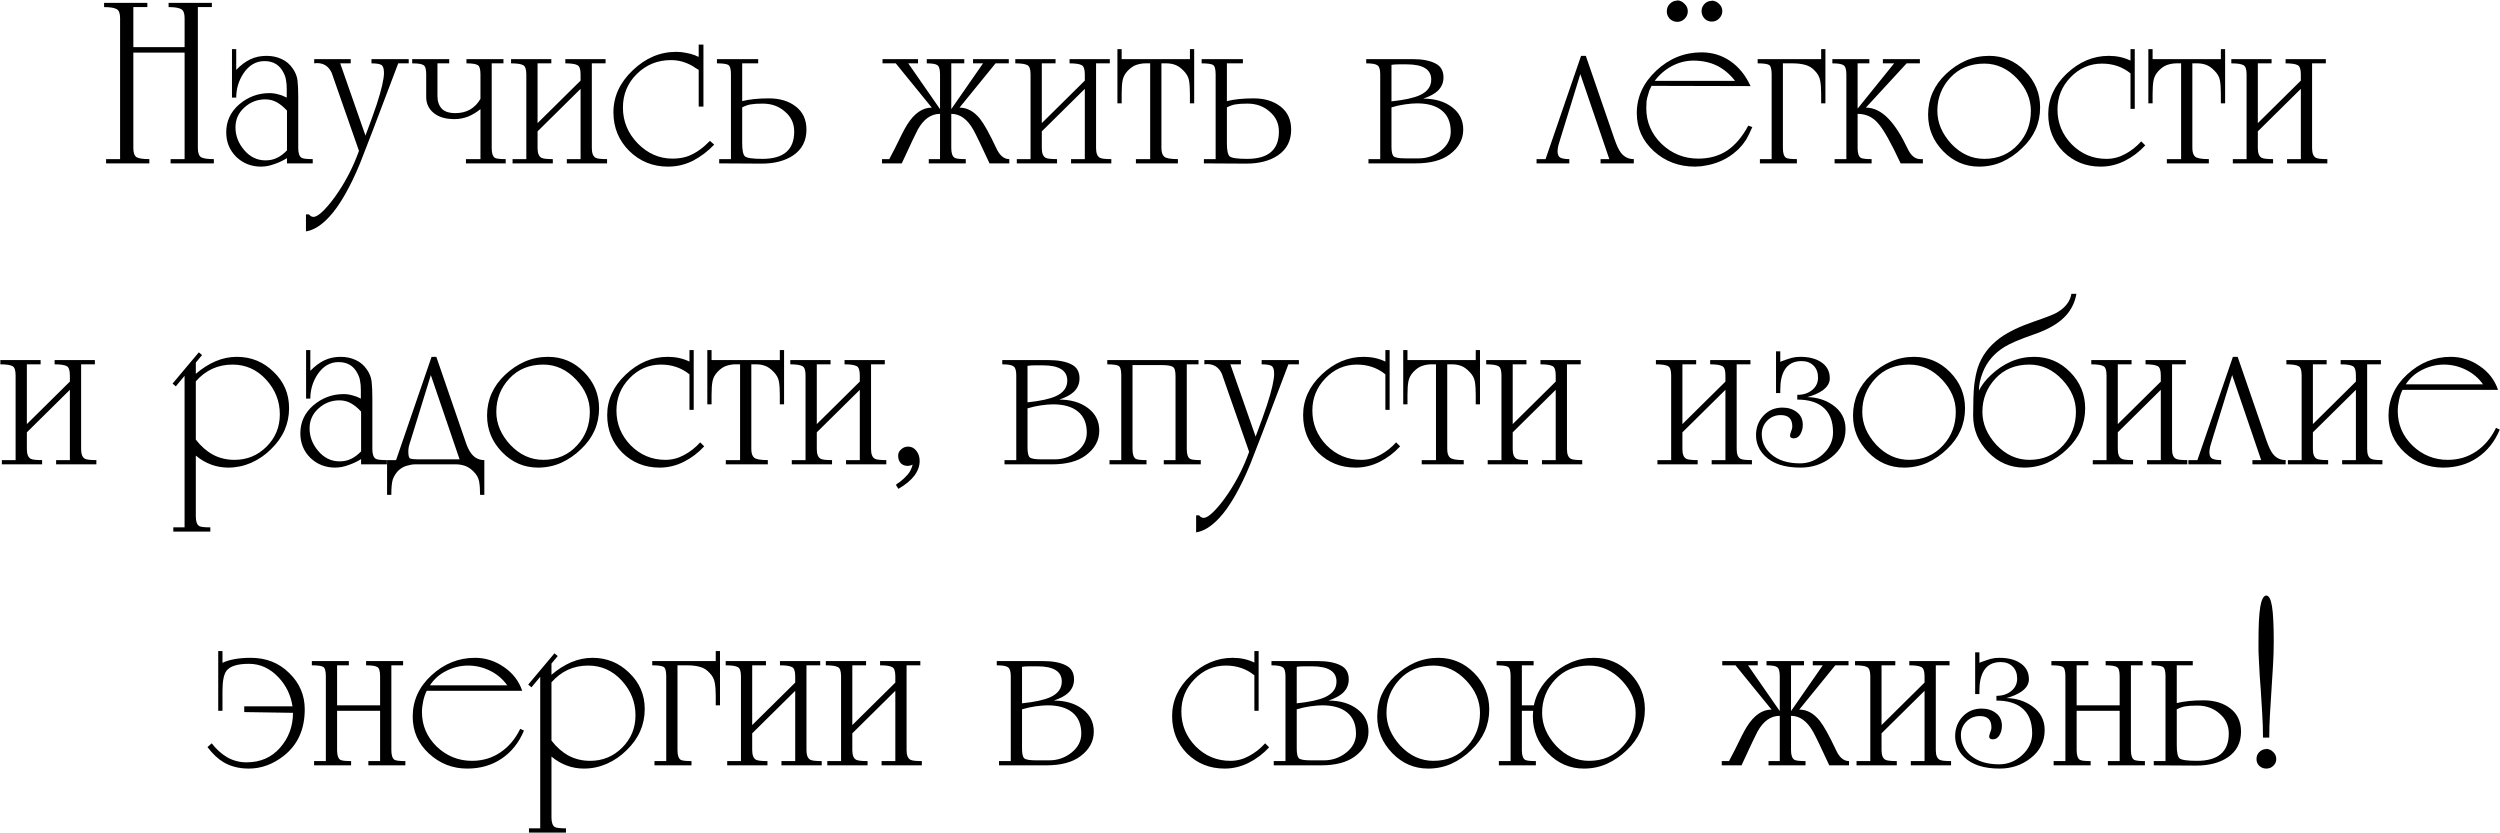 <?xml version="1.0" encoding="UTF-8"?> <svg xmlns="http://www.w3.org/2000/svg" width="3771" height="1256" viewBox="0 0 3771 1256" fill="none"> <path d="M278.454 79.348H201.135V223.425C201.135 230.716 202.895 235.368 206.415 237.38C209.936 239.14 216.222 240.02 225.274 240.02V246.432H160.024V240.02H181.145V27.299C181.145 20.008 179.385 15.482 175.865 13.722C172.345 11.71 166.059 10.704 157.007 10.704V4.292H222.256V10.704H201.135V71.05H278.454V27.299C278.454 20.008 276.694 15.482 273.173 13.722C269.653 11.71 263.367 10.704 254.315 10.704V4.292H319.564V10.704H298.443V223.425C298.443 230.716 300.203 235.368 303.724 237.38C307.244 239.14 313.53 240.02 322.582 240.02V246.432H257.332V240.02H278.454V79.348ZM432.89 246.432V238.511C426.856 242.283 420.444 245.3 413.655 247.563C406.866 250.078 400.203 251.335 393.665 251.335C379.082 251.335 366.635 246.432 356.326 236.625C346.268 226.568 341.24 214.247 341.24 199.663C341.24 182.817 347.777 168.736 360.852 157.421C374.179 146.106 389.391 140.449 406.489 140.449C411.015 140.449 415.415 141.077 419.69 142.334C423.964 143.34 428.239 144.975 432.513 147.238V142.712V134.037C432.513 128.757 432.136 124.356 431.382 120.836C430.879 117.064 429.622 113.293 427.61 109.521C421.827 97.955 412.272 92.172 398.946 92.172C386.122 92.172 375.561 98.332 367.264 110.653C359.972 121.716 356.326 133.911 356.326 147.238H349.914V74.068H356.326V105.372C363.115 98.332 370.155 93.052 377.447 89.531C384.739 86.011 392.911 84.251 401.963 84.251C410.512 84.251 418.181 85.886 424.97 89.154C431.759 92.172 437.416 97.075 441.942 103.864C445.714 109.395 447.977 115.179 448.731 121.213C449.486 127.248 449.863 135.797 449.863 146.86V223.425C449.863 231.219 451.623 236.122 455.143 238.134C457.406 239.391 462.938 240.02 471.738 240.02V246.432H432.89ZM432.89 226.819V166.85C428.113 161.57 423.084 157.421 417.804 154.404C412.524 151.386 406.615 149.878 400.077 149.878C388.008 149.878 377.447 154.027 368.395 162.324C359.595 170.37 355.195 180.302 355.195 192.12C355.195 204.692 359.595 216.133 368.395 226.442C377.196 236.751 387.882 241.906 400.454 241.906C406.992 241.906 412.775 240.648 417.804 238.134C423.084 235.62 428.113 231.848 432.89 226.819ZM600.684 95.566L562.213 197.023C555.927 213.367 549.641 229.585 543.355 245.677C536.063 263.53 528.394 279.496 520.348 293.577C512.302 307.658 504.382 318.847 496.587 327.145C484.769 339.968 473.077 347.26 461.511 349.02V323.373H466.037C468.048 325.887 470.311 327.145 472.826 327.145C476.597 327.145 481.626 324.002 487.912 317.716C495.204 310.424 502.622 301.12 510.165 289.805C522.988 270.696 533.423 249.952 541.469 227.573L506.393 127.248C502.873 116.939 500.861 111.156 500.359 109.898C495.833 100.092 488.415 95.189 478.106 95.189C476.346 95.44 474.963 95.566 473.957 95.566V89.154H529.023V95.566H513.182L551.276 204.566C558.819 184.451 564.476 168.736 568.248 157.421C575.54 135.043 579.186 119.202 579.186 109.898C579.186 103.361 577.803 99.338 575.037 97.829C572.271 96.32 567.368 95.566 560.328 95.566V89.154H616.525V95.566H600.684ZM724.727 240.02V164.587C718.944 169.365 712.658 173.136 705.869 175.902C699.331 178.416 692.542 179.674 685.502 179.674C671.169 179.674 660.232 176.153 652.688 169.113C646.151 163.078 642.882 155.535 642.882 146.483V112.161C642.882 104.367 641.499 99.715 638.733 98.206C636.219 96.446 630.562 95.566 621.761 95.566V89.154H677.581V95.566H659.855V144.975C659.855 152.769 661.992 159.055 666.266 163.833C670.541 168.359 677.456 170.622 687.01 170.622C695.308 170.622 702.6 168.862 708.886 165.341C715.423 161.57 720.704 156.164 724.727 149.123V112.161C724.727 104.367 723.344 99.715 720.578 98.206C717.812 96.446 712.155 95.566 703.606 95.566V89.154H759.426V95.566H741.699V223.425C741.699 231.219 743.334 236.122 746.602 238.134C748.865 239.391 754.271 240.02 762.82 240.02V246.432H702.851V240.02H724.727ZM810.867 95.566V185.708L875.74 121.59V112.161C875.74 104.367 874.105 99.715 870.837 98.206C867.568 96.446 861.533 95.566 852.733 95.566V89.154H913.456V95.566H892.712V223.425C892.712 231.219 894.724 236.122 898.747 238.134C901.261 239.391 906.919 240.02 915.719 240.02V246.432H854.996V240.02H875.74V134.037L810.867 198.155V223.425C810.867 231.219 812.879 236.122 816.902 238.134C819.417 239.391 825.074 240.02 833.874 240.02V246.432H773.151V240.02H793.895V112.161C793.895 104.367 792.261 99.715 788.992 98.206C785.723 96.446 779.689 95.566 770.888 95.566V89.154H831.611V95.566H810.867ZM1061.07 160.815H1053.91V105.372C1052.4 104.367 1050.89 103.487 1049.38 102.732C1047.87 101.726 1046.36 100.721 1044.86 99.715C1039.58 96.698 1034.3 94.435 1029.02 92.926C1023.74 91.417 1018.08 90.663 1012.04 90.663C991.928 90.663 974.83 97.578 960.749 111.407C946.668 125.236 939.628 142.209 939.628 162.324C939.628 182.942 947.045 200.921 961.88 216.259C976.967 231.597 994.442 239.266 1014.31 239.266C1022.1 239.266 1029.27 238.26 1035.8 236.248C1042.59 233.985 1049.26 230.465 1055.79 225.688C1058.31 223.928 1060.82 221.916 1063.34 219.653C1065.85 217.39 1068.37 215.001 1070.88 212.487L1077.29 218.144C1067.99 227.951 1057.43 235.997 1045.61 242.283C1033.79 248.317 1021.09 251.335 1007.52 251.335C984.636 251.335 965.149 243.414 949.057 227.573C933.216 211.733 925.295 192.371 925.295 169.49C925.295 145.603 934.976 124.482 954.337 106.127C973.698 87.52 995.574 78.217 1019.96 78.217C1025.24 78.217 1030.15 78.719 1034.67 79.725C1039.45 80.48 1044.1 81.737 1048.63 83.497C1049.38 83.748 1050.14 84.126 1050.89 84.628C1051.9 84.88 1052.9 85.257 1053.91 85.76V67.279H1061.07V160.815ZM1119.52 95.566V152.518C1130.59 149.752 1144.04 148.369 1159.88 148.369C1176.47 148.369 1190.05 152.518 1200.61 160.815C1211.17 169.113 1216.45 180.679 1216.45 195.515C1216.45 212.361 1209.79 225.31 1196.46 234.362C1184.14 242.66 1168.18 246.809 1148.56 246.809L1084.82 246.432V240.02H1102.55V112.161C1102.55 104.115 1101.17 99.338 1098.4 97.829C1095.64 96.32 1089.98 95.566 1081.43 95.566V89.154H1143.66V95.566H1119.52ZM1119.52 161.947V215.881C1119.52 226.693 1120.91 233.357 1123.67 235.871C1126.69 238.385 1135.49 239.643 1150.07 239.643C1182.01 239.643 1197.97 225.939 1197.97 198.532C1197.97 186.211 1193.32 176.153 1184.02 168.359C1174.97 160.313 1163.78 156.289 1150.45 156.289C1142.66 156.289 1136.75 156.667 1132.72 157.421C1128.95 157.924 1124.55 159.433 1119.52 161.947ZM1417.94 164.587V112.161C1417.94 104.618 1416.55 99.966 1413.79 98.206C1411.27 96.446 1405.99 95.566 1397.95 95.566V89.154H1454.52V95.566H1434.91V164.587L1482.81 95.566H1467.72V89.154H1521.66V95.566H1501.67L1447.35 162.324C1458.92 162.324 1469.23 167.982 1478.28 179.296C1484.32 186.84 1492.49 201.549 1502.8 223.425C1507.83 234.488 1514.36 240.02 1522.41 240.02V246.432H1492.61C1480.29 219.779 1472.25 203.058 1468.48 196.269C1459.42 179.925 1448.24 171.753 1434.91 171.753V223.425C1434.91 231.219 1436.67 236.122 1440.19 238.134C1442.45 239.391 1447.98 240.02 1456.78 240.02V246.432H1400.96V240.02H1417.94V171.753C1404.36 171.753 1393.17 179.674 1384.37 195.515C1382.11 199.538 1374.06 216.51 1360.23 246.432H1330.43V240.02H1341.37L1350.05 223.425C1358.09 206.578 1364.13 194.886 1368.15 188.348C1378.96 170.999 1391.41 162.324 1405.49 162.324L1351.18 95.566H1331.19V89.154H1384.75V95.566H1370.04L1417.94 164.587ZM1571.46 95.566V185.708L1636.33 121.59V112.161C1636.33 104.367 1634.69 99.715 1631.43 98.206C1628.16 96.446 1622.12 95.566 1613.32 95.566V89.154H1674.05V95.566H1653.3V223.425C1653.3 231.219 1655.31 236.122 1659.34 238.134C1661.85 239.391 1667.51 240.02 1676.31 240.02V246.432H1615.58V240.02H1636.33V134.037L1571.46 198.155V223.425C1571.46 231.219 1573.47 236.122 1577.49 238.134C1580.01 239.391 1585.66 240.02 1594.46 240.02V246.432H1533.74V240.02H1554.48V112.161C1554.48 104.367 1552.85 99.715 1549.58 98.206C1546.31 96.446 1540.28 95.566 1531.48 95.566V89.154H1592.2V95.566H1571.46ZM1691.92 89.154H1794.88V74.068H1801.3V155.912H1794.88V141.58C1794.88 132.78 1794.38 125.865 1793.38 120.836C1792.37 115.807 1789.73 111.156 1785.46 106.881C1781.18 102.355 1776.91 99.338 1772.63 97.829C1768.61 96.32 1764.21 95.566 1759.43 95.566H1751.89V223.425C1751.89 229.459 1753.27 233.734 1756.04 236.248C1758.8 238.763 1765.72 240.02 1776.78 240.02V246.432H1713.42V240.02H1734.92V95.566H1727.37C1723.35 95.566 1718.95 96.32 1714.17 97.829C1709.65 99.338 1705.25 102.355 1700.97 106.881C1696.95 111.156 1694.43 115.807 1693.43 120.836C1692.42 125.614 1691.92 132.528 1691.92 141.58V155.912H1685.51V74.068H1691.92V89.154ZM1850.65 95.566V152.518C1861.71 149.752 1875.16 148.369 1891 148.369C1907.6 148.369 1921.18 152.518 1931.74 160.815C1942.3 169.113 1947.58 180.679 1947.58 195.515C1947.58 212.361 1940.91 225.31 1927.59 234.362C1915.27 242.66 1899.3 246.809 1879.69 246.809L1815.95 246.432V240.02H1833.67V112.161C1833.67 104.115 1832.29 99.338 1829.52 97.829C1826.76 96.32 1821.1 95.566 1812.55 95.566V89.154H1874.78V95.566H1850.65ZM1850.65 161.947V215.881C1850.65 226.693 1852.03 233.357 1854.79 235.871C1857.81 238.385 1866.61 239.643 1881.2 239.643C1913.13 239.643 1929.1 225.939 1929.1 198.532C1929.1 186.211 1924.44 176.153 1915.14 168.359C1906.09 160.313 1894.9 156.289 1881.57 156.289C1873.78 156.289 1867.87 156.667 1863.85 157.421C1860.08 157.924 1855.67 159.433 1850.65 161.947ZM2135.48 246.432H2064.2V240.02H2081.92V112.161C2081.92 104.869 2080.54 100.344 2077.78 98.583C2075.26 96.572 2069.6 95.566 2060.8 95.566V89.154H2130.2C2145.04 89.154 2156.6 91.292 2164.9 95.566C2173.2 99.589 2177.35 106.63 2177.35 116.687C2177.35 124.733 2174.46 131.522 2168.67 137.054C2163.89 141.58 2156.6 145.477 2146.8 148.746C2164.4 148.746 2178.86 153.021 2190.17 161.57C2201.49 170.119 2207.14 181.434 2207.14 195.515C2207.14 210.35 2200.35 222.796 2186.78 232.854C2174.71 241.906 2157.61 246.432 2135.48 246.432ZM2098.9 152.895C2118.26 150.883 2132.59 147.74 2141.89 143.466C2153.21 138.186 2158.87 130.391 2158.87 120.082C2158.87 104.744 2146.54 97.075 2121.9 97.075C2117.63 97.075 2113.48 97.075 2109.46 97.075C2105.43 97.075 2101.91 97.326 2098.9 97.829V152.895ZM2137.37 155.912C2132.59 155.912 2126.56 156.415 2119.26 157.421C2112.22 158.427 2105.43 159.935 2098.9 161.947V221.162C2098.9 228.956 2100.03 233.86 2102.29 235.871C2104.55 237.883 2110.46 238.888 2120.02 238.888H2140.01C2152.58 238.888 2163.77 234.991 2173.58 227.196C2183.38 219.402 2188.28 209.847 2188.28 198.532C2188.28 184.702 2183.88 174.142 2175.08 166.85C2166.28 159.558 2153.71 155.912 2137.37 155.912ZM2331.32 240.02L2384.88 84.251H2392.04L2435.42 210.224C2438.69 219.527 2441.83 226.191 2444.85 230.214C2449.88 236.751 2456.41 240.02 2464.46 240.02V246.432H2414.3V240.02H2427.5L2383.75 111.784L2353.95 208.338C2352.69 212.11 2351.56 215.881 2350.56 219.653C2349.8 223.425 2349.42 226.191 2349.42 227.951C2349.42 232.979 2350.81 236.248 2353.57 237.757C2356.59 239.266 2361.12 240.02 2367.15 240.02V246.432H2317.74V240.02H2331.32ZM2491.19 129.511C2489.94 132.025 2488.81 134.414 2487.8 136.677C2487.05 138.689 2486.42 140.826 2485.91 143.089C2484.91 146.106 2484.15 149.249 2483.65 152.518C2483.4 155.787 2483.27 159.433 2483.27 163.456C2483.27 184.074 2490.94 201.926 2506.28 217.013C2521.87 231.848 2540.35 239.266 2561.72 239.266C2578.32 239.266 2592.78 235.242 2605.1 227.196C2617.42 218.899 2628.1 206.327 2637.16 189.48L2643.19 191.743C2641.43 195.766 2639.8 199.286 2638.29 202.303C2636.78 205.321 2635.4 207.961 2634.14 210.224C2632.63 212.487 2631.12 214.624 2629.61 216.636C2628.36 218.396 2626.85 220.156 2625.09 221.916C2624.33 222.922 2623.45 223.928 2622.45 224.933C2621.44 225.688 2620.44 226.568 2619.43 227.573C2612.89 233.608 2605.22 238.637 2596.42 242.66C2587.87 246.432 2578.95 248.946 2569.64 250.203C2567.63 250.706 2565.5 250.958 2563.23 250.958C2561.22 251.209 2559.08 251.335 2556.82 251.335C2532.43 251.335 2511.69 243.54 2494.59 227.951C2477.49 212.361 2468.94 193.252 2468.94 170.622C2468.94 146.232 2478.75 124.859 2498.36 106.504C2517.97 88.149 2540.73 78.971 2566.63 78.971C2582.72 78.971 2597.18 83.371 2610 92.172C2622.82 100.972 2633.01 113.544 2640.55 129.888L2491.19 129.511ZM2495.72 121.968H2617.17C2609.12 111.658 2599.94 103.989 2589.63 98.961C2579.32 93.932 2567.51 91.417 2554.18 91.417C2543.12 91.417 2532.3 94.183 2521.74 99.715C2511.44 105.247 2502.76 112.79 2495.72 122.345V121.968ZM2530.04 0.521C2534.32 0.772 2537.96 2.532 2540.98 5.801C2544.25 8.818 2545.88 12.59 2545.88 17.116C2545.88 21.391 2544.25 25.162 2540.98 28.431C2537.96 31.448 2534.32 32.957 2530.04 32.957C2525.77 32.957 2522 31.448 2518.73 28.431C2515.71 25.162 2514.2 21.391 2514.2 17.116C2514.2 12.59 2515.71 8.818 2518.73 5.801C2522 2.532 2525.77 0.898 2530.04 0.898V0.521ZM2582.09 0.898C2586.36 1.149 2590.01 2.784 2593.03 5.801C2596.3 8.818 2597.93 12.464 2597.93 16.739C2597.93 21.013 2596.3 24.785 2593.03 28.054C2590.01 31.071 2586.36 32.58 2582.09 32.58C2577.82 32.58 2574.17 31.071 2571.15 28.054C2568.14 24.785 2566.63 21.013 2566.63 16.739C2566.63 12.464 2568.14 8.818 2571.15 5.801C2574.17 2.784 2577.82 1.275 2582.09 1.275V0.898ZM2651.24 89.154H2747.03V74.068H2753.45V155.912H2747.03V141.58C2747.03 133.534 2746.53 126.871 2745.53 121.59C2744.52 116.059 2741.88 111.156 2737.61 106.881C2733.58 102.355 2728.68 99.338 2722.9 97.829C2717.36 96.32 2711.08 95.566 2704.04 95.566H2689.33V223.425C2689.33 231.219 2690.96 236.122 2694.23 238.134C2696.49 239.391 2701.9 240.02 2710.45 240.02V246.432H2654.63V240.02H2672.36V112.161C2672.36 104.115 2670.97 99.338 2668.21 97.829C2665.44 96.32 2659.78 95.566 2651.24 95.566V89.154ZM2802.03 95.566V163.833L2857.09 95.566H2840.12V89.154H2895.94V95.566H2875.95L2814.47 162.324C2826.54 162.324 2837.98 167.982 2848.8 179.296C2858.6 189.606 2868.03 204.315 2877.08 223.425C2882.11 234.488 2888.65 240.02 2896.7 240.02H2900.47V246.432H2866.9C2852.57 215.504 2841.25 195.389 2832.95 186.085C2824.91 176.531 2814.6 171.753 2802.03 171.753V223.425C2802.03 231.219 2803.66 236.122 2806.93 238.134C2809.19 239.391 2814.6 240.02 2823.15 240.02V246.432H2767.33V240.02H2785.05V112.161C2785.05 104.618 2783.55 99.966 2780.53 98.206C2777.76 96.446 2772.23 95.566 2763.93 95.566V89.154H2819.75V95.566H2802.03ZM3050.16 223.425C3041.1 232.225 3031.05 239.14 3019.98 244.169C3009.17 248.946 2997.61 251.335 2985.28 251.335C2964.16 251.335 2946.06 243.54 2930.97 227.951C2915.89 212.361 2908.34 194.006 2908.34 172.885C2908.34 148.998 2917.39 128.505 2935.5 111.407C2944.55 102.858 2954.48 96.195 2965.29 91.417C2976.36 86.64 2988.05 84.251 3000.37 84.251C3021.49 84.251 3039.6 91.92 3054.68 107.258C3069.77 122.596 3077.31 140.826 3077.31 161.947C3077.31 185.834 3068.26 206.327 3050.16 223.425ZM2993.2 95.943C2972.08 95.943 2954.99 102.984 2941.91 117.064C2928.84 131.145 2922.3 147.866 2922.3 167.227C2922.3 185.08 2929.34 201.675 2943.42 217.013C2957.75 232.099 2974.35 239.643 2993.2 239.643C3014.07 239.643 3031.17 232.225 3044.5 217.39C3057.07 203.561 3063.36 186.84 3063.36 167.227C3063.36 149.626 3056.57 133.534 3042.99 118.95C3028.66 103.612 3012.06 95.943 2993.2 95.943ZM3220.06 164.21H3213.65V110.653C3201.58 100.846 3187.24 95.943 3170.65 95.943C3152.29 95.943 3136.45 102.858 3123.13 116.687C3110.05 130.265 3103.51 146.483 3103.51 165.341C3103.51 185.457 3110.68 202.932 3125.01 217.767C3139.6 232.351 3157.07 239.643 3177.44 239.643C3187.24 239.643 3196.55 237.254 3205.35 232.477C3214.4 227.699 3222.57 221.287 3229.86 213.241L3235.9 219.276C3226.85 229.082 3216.54 236.877 3204.97 242.66C3193.4 248.443 3181.34 251.335 3168.76 251.335C3146.38 251.335 3127.53 243.791 3112.19 228.705C3097.1 213.367 3089.56 194.509 3089.56 172.13C3089.56 148.998 3098.86 128.631 3117.47 111.03C3136.33 93.177 3157.45 84.251 3180.83 84.251C3192.9 84.251 3203.84 86.64 3213.65 91.417V74.068H3220.06V164.21ZM3246.98 89.154H3349.95V74.068H3356.36V155.912H3349.95V141.58C3349.95 132.78 3349.45 125.865 3348.44 120.836C3347.43 115.807 3344.79 111.156 3340.52 106.881C3336.25 102.355 3331.97 99.338 3327.7 97.829C3323.67 96.32 3319.27 95.566 3314.5 95.566H3306.95V223.425C3306.95 229.459 3308.34 233.734 3311.1 236.248C3313.87 238.763 3320.78 240.02 3331.84 240.02V246.432H3268.48V240.02H3289.98V95.566H3282.44C3278.41 95.566 3274.01 96.32 3269.24 97.829C3264.71 99.338 3260.31 102.355 3256.03 106.881C3252.01 111.156 3249.5 115.807 3248.49 120.836C3247.49 125.614 3246.98 132.528 3246.98 141.58V155.912H3240.57V74.068H3246.98V89.154ZM3405.71 95.566V185.708L3470.58 121.59V112.161C3470.58 104.367 3468.95 99.715 3465.68 98.206C3462.41 96.446 3456.38 95.566 3447.58 95.566V89.154H3508.3V95.566H3487.55V223.425C3487.55 231.219 3489.57 236.122 3493.59 238.134C3496.1 239.391 3501.76 240.02 3510.56 240.02V246.432H3449.84V240.02H3470.58V134.037L3405.71 198.155V223.425C3405.71 231.219 3407.72 236.122 3411.74 238.134C3414.26 239.391 3419.92 240.02 3428.72 240.02V246.432H3367.99V240.02H3388.74V112.161C3388.74 104.367 3387.1 99.715 3383.83 98.206C3380.57 96.446 3374.53 95.566 3365.73 95.566V89.154H3426.45V95.566H3405.71ZM40.518 549.566V639.708L105.39 575.59V566.161C105.39 558.367 103.756 553.715 100.487 552.206C97.218 550.446 91.183 549.566 82.383 549.566V543.154H143.106V549.566H122.362V677.425C122.362 685.219 124.374 690.122 128.397 692.134C130.911 693.391 136.569 694.02 145.369 694.02V700.432H84.646V694.02H105.39V588.037L40.518 652.155V677.425C40.518 685.219 42.529 690.122 46.552 692.134C49.067 693.391 54.724 694.02 63.525 694.02V700.432H2.801V694.02H23.545V566.161C23.545 558.367 21.911 553.715 18.642 552.206C15.373 550.446 9.339 549.566 0.538 549.566V543.154H61.262V549.566H40.518ZM295.372 546.926V563.898C304.675 555.852 314.481 549.566 324.79 545.04C335.351 540.514 346.163 538.251 357.226 538.251C378.85 538.251 397.331 545.794 412.669 560.881C428.259 575.716 436.054 593.946 436.054 615.57C436.054 639.457 426.876 660.201 408.521 677.802C399.972 686.351 390.04 693.14 378.725 698.169C367.661 702.946 356.221 705.335 344.403 705.335C326.299 705.335 309.955 699.3 295.372 687.231V778.882C295.372 786.676 297.132 791.58 300.652 793.591C302.915 794.848 308.447 795.477 317.247 795.477V801.889H261.427V795.477H278.399V566.916L265.198 582.757L260.295 578.608L299.897 531.462L304.801 535.611L295.372 546.926ZM295.372 575.213V663.092C302.915 672.899 311.464 680.442 321.019 685.722C330.825 691.003 341.763 693.643 353.832 693.643C372.69 693.643 388.782 686.979 402.109 673.653C415.435 660.327 422.099 644.109 422.099 624.999C422.099 605.135 415.184 587.66 401.355 572.573C387.525 557.487 370.679 549.943 350.815 549.943C328.688 549.943 310.207 558.367 295.372 575.213ZM544.677 700.432V692.511C538.642 696.283 532.23 699.3 525.441 701.563C518.652 704.078 511.989 705.335 505.452 705.335C490.868 705.335 478.422 700.432 468.112 690.625C458.055 680.568 453.026 668.247 453.026 653.663C453.026 636.817 459.563 622.736 472.638 611.421C485.965 600.106 501.177 594.449 518.275 594.449C522.801 594.449 527.201 595.077 531.476 596.334C535.751 597.34 540.025 598.975 544.3 601.238V596.712V588.037C544.3 582.757 543.922 578.356 543.168 574.836C542.665 571.064 541.408 567.293 539.396 563.521C533.613 551.955 524.058 546.172 510.732 546.172C497.908 546.172 487.348 552.332 479.05 564.653C471.758 575.716 468.112 587.911 468.112 601.238H461.701V528.068H468.112V559.372C474.901 552.332 481.942 547.052 489.234 543.532C496.526 540.011 504.697 538.251 513.749 538.251C522.298 538.251 529.967 539.886 536.756 543.154C543.545 546.172 549.203 551.075 553.729 557.864C557.5 563.395 559.763 569.179 560.518 575.213C561.272 581.248 561.649 589.797 561.649 600.86V677.425C561.649 685.219 563.409 690.122 566.929 692.134C569.192 693.391 574.724 694.02 583.525 694.02V700.432H544.677ZM544.677 680.819V620.85C539.899 615.57 534.87 611.421 529.59 608.404C524.31 605.386 518.401 603.878 511.863 603.878C499.794 603.878 489.234 608.027 480.182 616.324C471.381 624.37 466.981 634.302 466.981 646.12C466.981 658.692 471.381 670.133 480.182 680.442C488.982 690.751 499.669 695.906 512.241 695.906C518.778 695.906 524.561 694.648 529.59 692.134C534.87 689.62 539.899 685.848 544.677 680.819ZM583.858 746.446V694.02H597.436L650.993 538.251H658.159L701.533 664.224C704.299 673.024 707.442 679.688 710.962 684.214C715.991 690.751 722.528 694.02 730.574 694.02V746.446H724.163C724.163 738.148 723.66 731.359 722.654 726.079C721.648 720.798 719.008 716.021 714.733 711.747C710.71 707.472 706.31 704.455 701.533 702.695C696.755 701.186 692.481 700.432 688.709 700.432H625.723C622.203 700.432 617.928 701.186 612.899 702.695C608.122 704.203 603.847 706.843 600.076 710.615C596.555 714.638 594.041 718.787 592.532 723.061C591.024 727.587 590.269 735.382 590.269 746.446H583.858ZM633.643 692.888H693.235L649.861 565.784L620.065 662.338C618.305 667.618 617.174 671.39 616.671 673.653C616.168 675.916 615.917 678.305 615.917 680.819C615.917 686.602 616.671 690.122 618.18 691.38C619.688 692.385 624.843 692.888 633.643 692.888ZM876.492 677.425C867.441 686.225 857.383 693.14 846.319 698.169C835.507 702.946 823.941 705.335 811.62 705.335C790.499 705.335 772.395 697.54 757.309 681.951C742.222 666.361 734.679 648.006 734.679 626.885C734.679 602.998 743.731 582.505 761.835 565.407C770.887 556.858 780.819 550.195 791.631 545.417C802.694 540.64 814.386 538.251 826.707 538.251C847.828 538.251 865.932 545.92 881.018 561.258C896.105 576.596 903.648 594.826 903.648 615.947C903.648 639.834 894.596 660.327 876.492 677.425ZM819.541 549.943C798.42 549.943 781.321 556.984 768.246 571.064C755.171 585.145 748.634 601.866 748.634 621.227C748.634 639.08 755.674 655.675 769.755 671.013C784.087 686.099 800.683 693.643 819.541 693.643C840.41 693.643 857.509 686.225 870.835 671.39C883.407 657.561 889.693 640.84 889.693 621.227C889.693 603.626 882.904 587.534 869.326 572.95C854.994 557.612 838.399 549.943 819.541 549.943ZM1046.39 618.21H1039.98V564.653C1027.91 554.846 1013.58 549.943 996.984 549.943C978.629 549.943 962.788 556.858 949.462 570.687C936.387 584.265 929.849 600.483 929.849 619.341C929.849 639.457 937.015 656.932 951.348 671.767C965.931 686.351 983.407 693.643 1003.77 693.643C1013.58 693.643 1022.88 691.254 1031.68 686.477C1040.74 681.699 1048.91 675.287 1056.2 667.241L1062.23 673.276C1053.18 683.082 1042.87 690.877 1031.31 696.66C1019.74 702.443 1007.67 705.335 995.099 705.335C972.72 705.335 953.862 697.791 938.524 682.705C923.438 667.367 915.894 648.509 915.894 626.13C915.894 602.998 925.198 582.631 943.804 565.03C962.663 547.177 983.784 538.251 1007.17 538.251C1019.24 538.251 1030.17 540.64 1039.98 545.417V528.068H1046.39V618.21ZM1073.32 543.154H1176.28V528.068H1182.7V609.912H1176.28V595.58C1176.28 586.78 1175.78 579.865 1174.78 574.836C1173.77 569.807 1171.13 565.156 1166.86 560.881C1162.58 556.355 1158.31 553.338 1154.03 551.829C1150.01 550.32 1145.61 549.566 1140.83 549.566H1133.29V677.425C1133.29 683.459 1134.67 687.734 1137.44 690.248C1140.2 692.763 1147.12 694.02 1158.18 694.02V700.432H1094.82V694.02H1116.32V549.566H1108.77C1104.75 549.566 1100.35 550.32 1095.57 551.829C1091.05 553.338 1086.65 556.355 1082.37 560.881C1078.35 565.156 1075.83 569.807 1074.83 574.836C1073.82 579.614 1073.32 586.528 1073.32 595.58V609.912H1066.91V528.068H1073.32V543.154ZM1232.05 549.566V639.708L1296.92 575.59V566.161C1296.92 558.367 1295.28 553.715 1292.02 552.206C1288.75 550.446 1282.71 549.566 1273.91 549.566V543.154H1334.63V549.566H1313.89V677.425C1313.89 685.219 1315.9 690.122 1319.93 692.134C1322.44 693.391 1328.1 694.02 1336.9 694.02V700.432H1276.17V694.02H1296.92V588.037L1232.05 652.155V677.425C1232.05 685.219 1234.06 690.122 1238.08 692.134C1240.6 693.391 1246.25 694.02 1255.05 694.02V700.432H1194.33V694.02H1215.07V566.161C1215.07 558.367 1213.44 553.715 1210.17 552.206C1206.9 550.446 1200.87 549.566 1192.07 549.566V543.154H1252.79V549.566H1232.05ZM1355.15 737.394L1351.38 731.359C1352.38 730.605 1353.26 729.85 1354.02 729.096C1355.02 728.593 1356.03 727.965 1357.03 727.21C1361.56 723.69 1365.58 719.918 1369.1 715.895C1372.62 711.872 1375.14 706.843 1376.65 700.809C1375.64 701.312 1374.76 701.689 1374.01 701.94C1373.5 702.192 1372.88 702.317 1372.12 702.317C1371.62 702.569 1371.12 702.695 1370.61 702.695C1370.11 702.695 1369.48 702.695 1368.73 702.695C1364.7 702.695 1361.31 701.312 1358.54 698.546C1356.03 695.529 1354.77 691.757 1354.77 687.231C1354.77 683.459 1356.28 680.316 1359.3 677.802C1362.31 675.036 1365.83 673.653 1369.86 673.653C1374.89 673.653 1379.04 675.79 1382.3 680.065C1385.57 684.339 1387.21 689.368 1387.21 695.151C1387.21 702.946 1384.57 710.364 1379.29 717.404C1374.01 724.444 1365.96 731.108 1355.15 737.394ZM1586.49 700.432H1515.21V694.02H1532.94V566.161C1532.94 558.869 1531.55 554.344 1528.79 552.583C1526.27 550.572 1520.62 549.566 1511.82 549.566V543.154H1581.21C1596.05 543.154 1607.62 545.292 1615.91 549.566C1624.21 553.589 1628.36 560.63 1628.36 570.687C1628.36 578.733 1625.47 585.522 1619.68 591.054C1614.91 595.58 1607.62 599.477 1597.81 602.746C1615.41 602.746 1629.87 607.021 1641.18 615.57C1652.5 624.119 1658.16 635.434 1658.16 649.515C1658.16 664.35 1651.37 676.796 1637.79 686.854C1625.72 695.906 1608.62 700.432 1586.49 700.432ZM1549.91 606.895C1569.27 604.883 1583.6 601.74 1592.91 597.466C1604.22 592.186 1609.88 584.391 1609.88 574.082C1609.88 558.744 1597.56 551.075 1572.92 551.075C1568.64 551.075 1564.49 551.075 1560.47 551.075C1556.45 551.075 1552.93 551.326 1549.91 551.829V606.895ZM1588.38 609.912C1583.6 609.912 1577.57 610.415 1570.28 611.421C1563.24 612.427 1556.45 613.935 1549.91 615.947V675.162C1549.91 682.956 1551.04 687.86 1553.3 689.871C1555.57 691.883 1561.48 692.888 1571.03 692.888H1591.02C1603.59 692.888 1614.78 688.991 1624.59 681.196C1634.39 673.402 1639.3 663.847 1639.3 652.532C1639.3 638.702 1634.9 628.142 1626.1 620.85C1617.3 613.558 1604.72 609.912 1588.38 609.912ZM1752.04 550.698H1708.29V677.425C1708.29 685.219 1709.92 690.122 1713.19 692.134C1715.46 693.391 1720.86 694.02 1729.41 694.02V700.432H1673.59V694.02H1691.32V566.161C1691.32 558.115 1689.93 553.338 1687.17 551.829C1684.4 550.32 1678.74 549.566 1670.2 549.566V543.154H1807.86V549.566H1790.13V677.425C1790.13 685.219 1791.77 690.122 1795.04 692.134C1797.3 693.391 1802.71 694.02 1811.25 694.02V700.432H1755.43V694.02H1773.16V567.293C1773.16 559.498 1771.78 554.846 1769.01 553.338C1766.25 551.578 1760.59 550.698 1752.04 550.698ZM1943.41 549.566L1904.94 651.023C1898.65 667.367 1892.37 683.585 1886.08 699.677C1878.79 717.53 1871.12 733.496 1863.07 747.577C1855.03 761.658 1847.11 772.847 1839.31 781.145C1827.49 793.968 1815.8 801.26 1804.24 803.02V777.373H1808.76C1810.77 779.887 1813.04 781.145 1815.55 781.145C1819.32 781.145 1824.35 778.002 1830.64 771.716C1837.93 764.424 1845.35 755.12 1852.89 743.805C1865.71 724.696 1876.15 703.952 1884.19 681.573L1849.12 581.248C1845.6 570.939 1843.59 565.156 1843.08 563.898C1838.56 554.092 1831.14 549.189 1820.83 549.189C1819.07 549.44 1817.69 549.566 1816.68 549.566V543.154H1871.75V549.566H1855.91L1894 658.566C1901.54 638.451 1907.2 622.736 1910.97 611.421C1918.27 589.043 1921.91 573.202 1921.91 563.898C1921.91 557.361 1920.53 553.338 1917.76 551.829C1915 550.32 1910.09 549.566 1903.05 549.566V543.154H1959.25V549.566H1943.41ZM2096.12 618.21H2089.7V564.653C2077.64 554.846 2063.3 549.943 2046.71 549.943C2028.35 549.943 2012.51 556.858 1999.19 570.687C1986.11 584.265 1979.57 600.483 1979.57 619.341C1979.57 639.457 1986.74 656.932 2001.07 671.767C2015.65 686.351 2033.13 693.643 2053.5 693.643C2063.3 693.643 2072.61 691.254 2081.41 686.477C2090.46 681.699 2098.63 675.287 2105.92 667.241L2111.96 673.276C2102.91 683.082 2092.6 690.877 2081.03 696.66C2069.46 702.443 2057.39 705.335 2044.82 705.335C2022.44 705.335 2003.59 697.791 1988.25 682.705C1973.16 667.367 1965.62 648.509 1965.62 626.13C1965.62 602.998 1974.92 582.631 1993.53 565.03C2012.39 547.177 2033.51 538.251 2056.89 538.251C2068.96 538.251 2079.9 540.64 2089.7 545.417V528.068H2096.12V618.21ZM2123.04 543.154H2226.01V528.068H2232.42V609.912H2226.01V595.58C2226.01 586.78 2225.51 579.865 2224.5 574.836C2223.49 569.807 2220.85 565.156 2216.58 560.881C2212.3 556.355 2208.03 553.338 2203.76 551.829C2199.73 550.32 2195.33 549.566 2190.55 549.566H2183.01V677.425C2183.01 683.459 2184.39 687.734 2187.16 690.248C2189.93 692.763 2196.84 694.02 2207.9 694.02V700.432H2144.54V694.02H2166.04V549.566H2158.5C2154.47 549.566 2150.07 550.32 2145.3 551.829C2140.77 553.338 2136.37 556.355 2132.09 560.881C2128.07 565.156 2125.56 569.807 2124.55 574.836C2123.55 579.614 2123.04 586.528 2123.04 595.58V609.912H2116.63V528.068H2123.04V543.154ZM2281.77 549.566V639.708L2346.64 575.59V566.161C2346.64 558.367 2345.01 553.715 2341.74 552.206C2338.47 550.446 2332.44 549.566 2323.63 549.566V543.154H2384.36V549.566H2363.61V677.425C2363.61 685.219 2365.63 690.122 2369.65 692.134C2372.16 693.391 2377.82 694.02 2386.62 694.02V700.432H2325.9V694.02H2346.64V588.037L2281.77 652.155V677.425C2281.77 685.219 2283.78 690.122 2287.8 692.134C2290.32 693.391 2295.98 694.02 2304.78 694.02V700.432H2244.05V694.02H2264.8V566.161C2264.8 558.367 2263.16 553.715 2259.89 552.206C2256.63 550.446 2250.59 549.566 2241.79 549.566V543.154H2302.51V549.566H2281.77ZM2537.75 549.566V639.708L2602.63 575.59V566.161C2602.63 558.367 2600.99 553.715 2597.72 552.206C2594.45 550.446 2588.42 549.566 2579.62 549.566V543.154H2640.34V549.566H2619.6V677.425C2619.6 685.219 2621.61 690.122 2625.63 692.134C2628.15 693.391 2633.81 694.02 2642.61 694.02V700.432H2581.88V694.02H2602.63V588.037L2537.75 652.155V677.425C2537.75 685.219 2539.77 690.122 2543.79 692.134C2546.3 693.391 2551.96 694.02 2560.76 694.02V700.432H2500.04V694.02H2520.78V566.161C2520.78 558.367 2519.15 553.715 2515.88 552.206C2512.61 550.446 2506.58 549.566 2497.78 549.566V543.154H2558.5V549.566H2537.75ZM2711.02 602.746V595.58C2720.07 595.58 2727.49 593.191 2733.27 588.414C2739.31 583.637 2742.32 577.351 2742.32 569.556C2742.32 562.013 2740.06 555.978 2735.54 551.452C2731.01 546.926 2724.98 544.663 2717.43 544.663C2705.61 544.663 2697.07 549.189 2691.78 558.241C2687.51 565.533 2685.37 575.339 2685.37 587.66V592.94H2678.96V529.954H2685.37V545.794L2688.01 544.663C2694.3 542.4 2699.2 540.766 2702.72 539.76C2706.49 538.754 2710.77 538.251 2715.55 538.251C2727.87 538.251 2737.92 540.64 2745.72 545.417C2755.27 551.2 2760.05 559.624 2760.05 570.687C2760.05 577.728 2756.28 583.888 2748.74 589.168C2742.95 593.191 2735.41 596.46 2726.11 598.975C2740.44 599.226 2753.14 603.123 2764.2 610.667C2777.28 619.719 2783.81 631.914 2783.81 647.252C2783.81 664.601 2776.65 678.808 2762.31 689.871C2748.99 700.18 2733.52 705.335 2715.92 705.335C2692.04 705.335 2674.18 699.552 2662.37 687.985C2653.31 679.185 2648.79 668.624 2648.79 656.303C2648.79 644.737 2652.56 634.931 2660.1 626.885C2667.65 618.839 2677.2 614.815 2688.77 614.815C2697.32 614.815 2704.48 617.078 2710.27 621.604C2716.3 626.13 2719.32 632.542 2719.32 640.84C2719.32 646.12 2718.06 650.897 2715.55 655.172C2713.03 659.195 2709.76 661.207 2705.74 661.207C2701.97 661.207 2700.08 659.824 2700.08 657.058C2700.08 655.801 2700.59 653.789 2701.59 651.023C2702.85 648.257 2703.48 645.617 2703.48 643.103C2703.48 631.788 2697.69 626.13 2686.13 626.13C2677.83 626.13 2670.92 629.022 2665.38 634.805C2660.1 640.337 2657.46 647 2657.46 654.795C2657.46 666.361 2661.99 676.293 2671.04 684.591C2681.6 694.146 2696.31 698.923 2715.17 698.923C2727.99 698.923 2739.43 694.397 2749.49 685.345C2759.8 676.042 2764.95 664.978 2764.95 652.155C2764.95 634.554 2759.55 621.604 2748.74 613.307C2739.68 606.266 2727.11 602.746 2711.02 602.746ZM2936.9 677.425C2927.85 686.225 2917.79 693.14 2906.72 698.169C2895.91 702.946 2884.35 705.335 2872.02 705.335C2850.9 705.335 2832.8 697.54 2817.71 681.951C2802.63 666.361 2795.08 648.006 2795.08 626.885C2795.08 602.998 2804.14 582.505 2822.24 565.407C2831.29 556.858 2841.22 550.195 2852.04 545.417C2863.1 540.64 2874.79 538.251 2887.11 538.251C2908.23 538.251 2926.34 545.92 2941.42 561.258C2956.51 576.596 2964.05 594.826 2964.05 615.947C2964.05 639.834 2955 660.327 2936.9 677.425ZM2879.95 549.943C2858.82 549.943 2841.73 556.984 2828.65 571.064C2815.58 585.145 2809.04 601.866 2809.04 621.227C2809.04 639.08 2816.08 655.675 2830.16 671.013C2844.49 686.099 2861.09 693.643 2879.95 693.643C2900.82 693.643 2917.91 686.225 2931.24 671.39C2943.81 657.561 2950.1 640.84 2950.1 621.227C2950.1 603.626 2943.31 587.534 2929.73 572.95C2915.4 557.612 2898.8 549.943 2879.95 549.943ZM2991.01 561.258C2986.99 571.316 2984.97 580.619 2984.97 589.168C2989.5 580.368 2995.66 572.447 3003.45 565.407C3012.51 556.858 3022.44 550.195 3033.25 545.417C3044.31 540.64 3056.01 538.251 3068.33 538.251C3089.45 538.251 3107.55 545.92 3122.64 561.258C3137.72 576.596 3145.27 594.826 3145.27 615.947C3145.27 639.834 3136.22 660.327 3118.11 677.425C3109.06 686.225 3099 693.14 3087.94 698.169C3077.13 702.946 3065.56 705.335 3053.24 705.335C3032.12 705.335 3014.02 697.54 2998.93 681.951C2983.84 666.361 2976.3 648.006 2976.3 626.885C2976.3 607.021 2976.8 591.934 2977.81 581.625C2979.06 571.316 2980.82 562.515 2983.09 555.224C2988.87 537.12 3000.19 521.907 3017.03 509.587C3029.6 500.535 3046.58 492.363 3067.95 485.071C3086.3 478.785 3097.87 474.259 3102.65 471.493C3115.22 464.201 3122.51 454.772 3124.52 443.206H3132.07C3129.3 459.298 3121.51 472.625 3108.68 483.185C3098.63 491.483 3084.8 498.649 3067.2 504.684C3046.83 511.724 3032.37 517.884 3023.82 523.165C3008.23 532.719 2997.29 545.417 2991.01 561.258ZM3061.16 549.943C3040.04 549.943 3022.94 556.984 3009.87 571.064C2996.79 585.145 2990.25 601.866 2990.25 621.227C2990.25 639.08 2997.29 655.675 3011.38 671.013C3025.71 686.099 3042.3 693.643 3061.16 693.643C3082.03 693.643 3099.13 686.225 3112.45 671.39C3125.03 657.561 3131.31 640.84 3131.31 621.227C3131.31 603.626 3124.52 587.534 3110.95 572.95C3096.61 557.612 3080.02 549.943 3061.16 549.943ZM3194.48 549.566V639.708L3259.35 575.59V566.161C3259.35 558.367 3257.71 553.715 3254.45 552.206C3251.18 550.446 3245.14 549.566 3236.34 549.566V543.154H3297.06V549.566H3276.32V677.425C3276.32 685.219 3278.33 690.122 3282.36 692.134C3284.87 693.391 3290.53 694.02 3299.33 694.02V700.432H3238.6V694.02H3259.35V588.037L3194.48 652.155V677.425C3194.48 685.219 3196.49 690.122 3200.51 692.134C3203.03 693.391 3208.68 694.02 3217.48 694.02V700.432H3156.76V694.02H3177.5V566.161C3177.5 558.367 3175.87 553.715 3172.6 552.206C3169.33 550.446 3163.3 549.566 3154.5 549.566V543.154H3215.22V549.566H3194.48ZM3314.56 694.02L3368.12 538.251H3375.29L3418.66 664.224C3421.93 673.527 3425.07 680.191 3428.09 684.214C3433.12 690.751 3439.65 694.02 3447.7 694.02V700.432H3397.54V694.02H3410.74L3366.99 565.784L3337.19 662.338C3335.93 666.11 3334.8 669.881 3333.8 673.653C3333.04 677.425 3332.67 680.191 3332.67 681.951C3332.67 686.979 3334.05 690.248 3336.81 691.757C3339.83 693.266 3344.36 694.02 3350.39 694.02V700.432H3300.98V694.02H3314.56ZM3488.77 549.566V639.708L3553.64 575.59V566.161C3553.64 558.367 3552 553.715 3548.74 552.206C3545.47 550.446 3539.43 549.566 3530.63 549.566V543.154H3591.36V549.566H3570.61V677.425C3570.61 685.219 3572.62 690.122 3576.65 692.134C3579.16 693.391 3584.82 694.02 3593.62 694.02V700.432H3532.9V694.02H3553.64V588.037L3488.77 652.155V677.425C3488.77 685.219 3490.78 690.122 3494.8 692.134C3497.32 693.391 3502.97 694.02 3511.77 694.02V700.432H3451.05V694.02H3471.79V566.161C3471.79 558.367 3470.16 553.715 3466.89 552.206C3463.62 550.446 3457.59 549.566 3448.79 549.566V543.154H3509.51V549.566H3488.77ZM3765 645.366L3770.66 648.006C3763.11 666.11 3751.92 680.191 3737.09 690.248C3722.25 700.306 3704.9 705.335 3685.04 705.335C3662.91 705.335 3643.68 697.791 3627.33 682.705C3610.99 667.618 3602.82 649.012 3602.82 626.885C3602.82 602.746 3612.25 582.002 3631.11 564.653C3650.21 547.052 3672.09 538.251 3696.73 538.251C3712.57 538.251 3727.16 542.903 3740.48 552.206C3753.81 561.258 3762.99 573.202 3768.02 588.037H3623.94C3621.68 592.563 3619.92 597.717 3618.66 603.501C3617.4 609.284 3616.77 614.815 3616.77 620.096C3616.77 640.211 3624.19 657.561 3639.03 672.144C3654.11 686.477 3671.84 693.643 3692.21 693.643C3708.3 693.643 3722.63 689.368 3735.2 680.819C3747.77 672.27 3757.71 660.452 3765 645.366ZM3628.84 579.739H3745.39C3738.85 570.436 3730.3 563.144 3719.74 557.864C3709.18 552.583 3698.11 549.943 3686.55 549.943C3674.98 549.943 3664.04 552.583 3653.73 557.864C3643.43 562.893 3635.13 570.184 3628.84 579.739ZM441.945 1075.23L368.398 1074.1V1065.42H441.191C438.677 1048.57 431.636 1033.99 420.07 1021.67C407.246 1008.09 392.411 1001.3 375.565 1001.3C358.215 1001.3 346.9 1004.82 341.62 1011.86C337.597 1017.14 335.585 1027.33 335.585 1042.41V1072.21H329.173V982.068H335.585V999.794C346.397 994.766 360.604 992.251 378.205 992.251C401.589 992.251 420.95 999.92 436.288 1015.26C451.877 1030.34 459.672 1048.57 459.672 1069.95C459.672 1100.12 449.111 1123.5 427.99 1140.1C411.647 1152.92 394.046 1159.33 375.187 1159.33C360.855 1159.33 348.283 1156.19 337.471 1149.91C328.922 1144.88 320.75 1137.21 312.955 1126.9L319.367 1121.24C326.156 1130.04 333.951 1137.08 342.751 1142.36C351.803 1147.39 361.484 1149.91 371.793 1149.91C392.663 1149.91 409.509 1142.61 422.333 1128.03C435.408 1113.2 441.945 1095.59 441.945 1075.23ZM508.473 1003.57V1063.91H573.346V1020.16C573.346 1012.37 571.963 1007.71 569.197 1006.21C566.431 1004.45 560.774 1003.57 552.224 1003.57V997.154H608.045V1003.57H590.318V1131.42C590.318 1139.22 591.952 1144.12 595.221 1146.13C597.484 1147.39 602.89 1148.02 611.439 1148.02V1154.43H555.619V1148.02H573.346V1072.21H508.473V1131.42C508.473 1139.22 510.108 1144.12 513.377 1146.13C515.64 1147.39 521.046 1148.02 529.595 1148.02V1154.43H473.774V1148.02H491.501V1020.16C491.501 1012.12 490.118 1007.34 487.352 1005.83C484.586 1004.32 478.929 1003.57 470.38 1003.57V997.154H526.2V1003.57H508.473ZM784.705 1099.37L790.362 1102.01C782.819 1120.11 771.63 1134.19 756.795 1144.25C741.96 1154.31 724.61 1159.33 704.746 1159.33C682.619 1159.33 663.384 1151.79 647.04 1136.7C630.696 1121.62 622.524 1103.01 622.524 1080.88C622.524 1056.75 631.953 1036 650.812 1018.65C669.921 1001.05 691.797 992.251 716.438 992.251C732.279 992.251 746.863 996.903 760.189 1006.21C773.516 1015.26 782.693 1027.2 787.722 1042.04H643.645C641.382 1046.56 639.622 1051.72 638.365 1057.5C637.108 1063.28 636.479 1068.82 636.479 1074.1C636.479 1094.21 643.897 1111.56 658.732 1126.14C673.819 1140.48 691.545 1147.64 711.912 1147.64C728.004 1147.64 742.337 1143.37 754.909 1134.82C767.481 1126.27 777.413 1114.45 784.705 1099.37ZM648.549 1033.74H765.092C758.555 1024.44 750.006 1017.14 739.445 1011.86C728.884 1006.58 717.821 1003.94 706.255 1003.94C694.688 1003.94 683.751 1006.58 673.441 1011.86C663.132 1016.89 654.835 1024.18 648.549 1033.74ZM831.835 1000.93V1017.9C841.139 1009.85 850.945 1003.57 861.254 999.04C871.815 994.514 882.627 992.251 893.69 992.251C915.314 992.251 933.795 999.794 949.133 1014.88C964.723 1029.72 972.518 1047.95 972.518 1069.57C972.518 1093.46 963.34 1114.2 944.985 1131.8C936.436 1140.35 926.504 1147.14 915.189 1152.17C904.125 1156.95 892.685 1159.33 880.867 1159.33C862.763 1159.33 846.419 1153.3 831.835 1141.23V1232.88C831.835 1240.68 833.596 1245.58 837.116 1247.59C839.379 1248.85 844.91 1249.48 853.711 1249.48V1255.89H797.891V1249.48H814.863V1020.92L801.662 1036.76L796.759 1032.61L836.361 985.462L841.265 989.611L831.835 1000.93ZM831.835 1029.21V1117.09C839.379 1126.9 847.928 1134.44 857.483 1139.72C867.289 1145 878.227 1147.64 890.296 1147.64C909.154 1147.64 925.246 1140.98 938.573 1127.65C951.899 1114.33 958.562 1098.11 958.562 1079C958.562 1059.13 951.648 1041.66 937.818 1026.57C923.989 1011.49 907.142 1003.94 887.279 1003.94C865.152 1003.94 846.671 1012.37 831.835 1029.21ZM983.833 997.154H1079.63V982.068H1086.04V1063.91H1079.63V1049.58C1079.63 1041.53 1079.13 1034.87 1078.12 1029.59C1077.12 1024.06 1074.48 1019.16 1070.2 1014.88C1066.18 1010.36 1061.28 1007.34 1055.49 1005.83C1049.96 1004.32 1043.68 1003.57 1036.64 1003.57H1021.93V1131.42C1021.93 1139.22 1023.56 1144.12 1026.83 1146.13C1029.09 1147.39 1034.5 1148.02 1043.05 1148.02V1154.43H987.227V1148.02H1004.95V1020.16C1004.95 1012.12 1003.57 1007.34 1000.8 1005.83C998.039 1004.32 992.382 1003.57 983.833 1003.57V997.154ZM1134.62 1003.57V1093.71L1199.5 1029.59V1020.16C1199.5 1012.37 1197.86 1007.71 1194.59 1006.21C1191.32 1004.45 1185.29 1003.57 1176.49 1003.57V997.154H1237.21V1003.57H1216.47V1131.42C1216.47 1139.22 1218.48 1144.12 1222.5 1146.13C1225.02 1147.39 1230.68 1148.02 1239.48 1148.02V1154.43H1178.75V1148.02H1199.5V1042.04L1134.62 1106.15V1131.42C1134.62 1139.22 1136.64 1144.12 1140.66 1146.13C1143.17 1147.39 1148.83 1148.02 1157.63 1148.02V1154.43H1096.91V1148.02H1117.65V1020.16C1117.65 1012.37 1116.02 1007.71 1112.75 1006.21C1109.48 1004.45 1103.45 1003.57 1094.64 1003.57V997.154H1155.37V1003.57H1134.62ZM1285.64 1003.57V1093.71L1350.51 1029.59V1020.16C1350.51 1012.37 1348.87 1007.71 1345.61 1006.21C1342.34 1004.45 1336.3 1003.57 1327.5 1003.57V997.154H1388.23V1003.57H1367.48V1131.42C1367.48 1139.22 1369.49 1144.12 1373.52 1146.13C1376.03 1147.39 1381.69 1148.02 1390.49 1148.02V1154.43H1329.77V1148.02H1350.51V1042.04L1285.64 1106.15V1131.42C1285.64 1139.22 1287.65 1144.12 1291.67 1146.13C1294.19 1147.39 1299.84 1148.02 1308.64 1148.02V1154.43H1247.92V1148.02H1268.66V1020.16C1268.66 1012.37 1267.03 1007.71 1263.76 1006.21C1260.49 1004.45 1254.46 1003.57 1245.66 1003.57V997.154H1306.38V1003.57H1285.64ZM1578.21 1154.43H1506.92V1148.02H1524.65V1020.16C1524.65 1012.87 1523.27 1008.34 1520.5 1006.58C1517.99 1004.57 1512.33 1003.57 1503.53 1003.57V997.154H1572.93C1587.76 997.154 1599.33 999.292 1607.63 1003.57C1615.92 1007.59 1620.07 1014.63 1620.07 1024.69C1620.07 1032.73 1617.18 1039.52 1611.4 1045.05C1606.62 1049.58 1599.33 1053.48 1589.52 1056.75C1607.12 1056.75 1621.58 1061.02 1632.9 1069.57C1644.21 1078.12 1649.87 1089.43 1649.87 1103.51C1649.87 1118.35 1643.08 1130.8 1629.5 1140.85C1617.43 1149.91 1600.33 1154.43 1578.21 1154.43ZM1541.62 1060.9C1560.98 1058.88 1575.32 1055.74 1584.62 1051.47C1595.93 1046.19 1601.59 1038.39 1601.59 1028.08C1601.59 1012.74 1589.27 1005.07 1564.63 1005.07C1560.35 1005.07 1556.21 1005.07 1552.18 1005.07C1548.16 1005.07 1544.64 1005.33 1541.62 1005.83V1060.9ZM1580.09 1063.91C1575.32 1063.91 1569.28 1064.42 1561.99 1065.42C1554.95 1066.43 1548.16 1067.94 1541.62 1069.95V1129.16C1541.62 1136.96 1542.75 1141.86 1545.02 1143.87C1547.28 1145.88 1553.19 1146.89 1562.74 1146.89H1582.73C1595.31 1146.89 1606.49 1142.99 1616.3 1135.2C1626.11 1127.4 1631.01 1117.85 1631.01 1106.53C1631.01 1092.7 1626.61 1082.14 1617.81 1074.85C1609.01 1067.56 1596.44 1063.91 1580.09 1063.91ZM1898.51 1072.21H1892.1V1018.65C1880.03 1008.85 1865.7 1003.94 1849.1 1003.94C1830.75 1003.94 1814.91 1010.86 1801.58 1024.69C1788.5 1038.27 1781.97 1054.48 1781.97 1073.34C1781.97 1093.46 1789.13 1110.93 1803.47 1125.77C1818.05 1140.35 1835.52 1147.64 1855.89 1147.64C1865.7 1147.64 1875 1145.25 1883.8 1140.48C1892.85 1135.7 1901.03 1129.29 1908.32 1121.24L1914.35 1127.28C1905.3 1137.08 1894.99 1144.88 1883.42 1150.66C1871.86 1156.44 1859.79 1159.33 1847.22 1159.33C1824.84 1159.33 1805.98 1151.79 1790.64 1136.7C1775.56 1121.37 1768.01 1102.51 1768.01 1080.13C1768.01 1057 1777.32 1036.63 1795.92 1019.03C1814.78 1001.18 1835.9 992.251 1859.29 992.251C1871.35 992.251 1882.29 994.64 1892.1 999.417V982.068H1898.51V1072.21ZM1992.57 1154.43H1921.29V1148.02H1939.01V1020.16C1939.01 1012.87 1937.63 1008.34 1934.87 1006.58C1932.35 1004.57 1926.69 1003.57 1917.89 1003.57V997.154H1987.29C2002.13 997.154 2013.69 999.292 2021.99 1003.57C2030.29 1007.59 2034.44 1014.63 2034.44 1024.69C2034.44 1032.73 2031.55 1039.52 2025.76 1045.05C2020.98 1049.58 2013.69 1053.48 2003.89 1056.75C2021.49 1056.75 2035.95 1061.02 2047.26 1069.57C2058.58 1078.12 2064.23 1089.43 2064.23 1103.51C2064.23 1118.35 2057.44 1130.8 2043.87 1140.85C2031.8 1149.91 2014.7 1154.43 1992.57 1154.43ZM1955.99 1060.9C1975.35 1058.88 1989.68 1055.74 1998.98 1051.47C2010.3 1046.19 2015.96 1038.39 2015.96 1028.08C2015.96 1012.74 2003.64 1005.07 1978.99 1005.07C1974.72 1005.07 1970.57 1005.07 1966.55 1005.07C1962.52 1005.07 1959 1005.33 1955.99 1005.83V1060.9ZM1994.46 1063.91C1989.68 1063.91 1983.65 1064.42 1976.35 1065.42C1969.31 1066.43 1962.52 1067.94 1955.99 1069.95V1129.16C1955.99 1136.96 1957.12 1141.86 1959.38 1143.87C1961.64 1145.88 1967.55 1146.89 1977.11 1146.89H1997.1C2009.67 1146.89 2020.86 1142.99 2030.67 1135.2C2040.47 1127.4 2045.37 1117.85 2045.37 1106.53C2045.37 1092.7 2040.97 1082.14 2032.17 1074.85C2023.37 1067.56 2010.8 1063.91 1994.46 1063.91ZM2219.22 1131.42C2210.17 1140.23 2200.11 1147.14 2189.04 1152.17C2178.23 1156.95 2166.67 1159.33 2154.35 1159.33C2133.22 1159.33 2115.12 1151.54 2100.03 1135.95C2084.95 1120.36 2077.4 1102.01 2077.4 1080.88C2077.4 1057 2086.46 1036.51 2104.56 1019.41C2113.61 1010.86 2123.54 1004.19 2134.36 999.417C2145.42 994.64 2157.11 992.251 2169.43 992.251C2190.55 992.251 2208.66 999.92 2223.74 1015.26C2238.83 1030.6 2246.37 1048.83 2246.37 1069.95C2246.37 1093.83 2237.32 1114.33 2219.22 1131.42ZM2162.27 1003.94C2141.14 1003.94 2124.05 1010.98 2110.97 1025.06C2097.9 1039.15 2091.36 1055.87 2091.36 1075.23C2091.36 1093.08 2098.4 1109.67 2112.48 1125.01C2126.81 1140.1 2143.41 1147.64 2162.27 1147.64C2183.14 1147.64 2200.23 1140.23 2213.56 1125.39C2226.13 1111.56 2232.42 1094.84 2232.42 1075.23C2232.42 1057.63 2225.63 1041.53 2212.05 1026.95C2197.72 1011.61 2181.12 1003.94 2162.27 1003.94ZM2295.58 1063.91H2313.69C2316.95 1047.32 2325.5 1032.48 2339.33 1019.41C2348.38 1010.86 2358.32 1004.19 2369.13 999.417C2380.19 994.64 2391.88 992.251 2404.2 992.251C2425.33 992.251 2443.43 999.92 2458.52 1015.26C2473.6 1030.6 2481.15 1048.83 2481.15 1069.95C2481.15 1093.83 2472.09 1114.33 2453.99 1131.42C2444.94 1140.23 2434.88 1147.14 2423.82 1152.17C2413.01 1156.95 2401.44 1159.33 2389.12 1159.33C2368 1159.33 2349.89 1151.54 2334.81 1135.95C2319.72 1120.36 2312.18 1102.01 2312.18 1080.88L2312.55 1072.21H2295.58V1131.42C2295.58 1139.22 2297.22 1144.12 2300.48 1146.13C2302.75 1147.39 2308.15 1148.02 2316.7 1148.02V1154.43H2260.88V1148.02H2278.61V1020.16C2278.61 1012.12 2277.23 1007.34 2274.46 1005.83C2271.69 1004.32 2266.04 1003.57 2257.49 1003.57V997.154H2313.31V1003.57H2295.58V1063.91ZM2397.04 1003.94C2375.92 1003.94 2358.82 1010.98 2345.74 1025.06C2332.67 1039.15 2326.13 1055.87 2326.13 1075.23C2326.13 1093.08 2333.17 1109.67 2347.25 1125.01C2361.59 1140.1 2378.18 1147.64 2397.04 1147.64C2417.91 1147.64 2435.01 1140.23 2448.33 1125.39C2460.91 1111.56 2467.19 1094.84 2467.19 1075.23C2467.19 1057.63 2460.4 1041.53 2446.82 1026.95C2432.49 1011.61 2415.9 1003.94 2397.04 1003.94ZM2684.6 1072.59V1020.16C2684.6 1012.62 2683.22 1007.97 2680.45 1006.21C2677.94 1004.45 2672.66 1003.57 2664.61 1003.57V997.154H2721.19V1003.57H2701.57V1072.59L2749.47 1003.57H2734.39V997.154H2788.32V1003.57H2768.33L2714.02 1070.32C2725.59 1070.32 2735.9 1075.98 2744.95 1087.3C2750.98 1094.84 2759.16 1109.55 2769.46 1131.42C2774.49 1142.49 2781.03 1148.02 2789.08 1148.02V1154.43H2759.28C2746.96 1127.78 2738.91 1111.06 2735.14 1104.27C2726.09 1087.93 2714.9 1079.75 2701.57 1079.75V1131.42C2701.57 1139.22 2703.33 1144.12 2706.85 1146.13C2709.12 1147.39 2714.65 1148.02 2723.45 1148.02V1154.43H2667.63V1148.02H2684.6V1079.75C2671.02 1079.75 2659.84 1087.67 2651.03 1103.51C2648.77 1107.54 2640.73 1124.51 2626.9 1154.43H2597.1V1148.02H2608.04L2616.71 1131.42C2624.76 1114.58 2630.79 1102.89 2634.82 1096.35C2645.63 1079 2658.08 1070.32 2672.16 1070.32L2617.84 1003.57H2597.85V997.154H2651.41V1003.57H2636.7L2684.6 1072.59ZM2838.12 1003.57V1093.71L2902.99 1029.59V1020.16C2902.99 1012.37 2901.36 1007.71 2898.09 1006.21C2894.82 1004.45 2888.79 1003.57 2879.99 1003.57V997.154H2940.71V1003.57H2919.97V1131.42C2919.97 1139.22 2921.98 1144.12 2926 1146.13C2928.52 1147.39 2934.17 1148.02 2942.97 1148.02V1154.43H2882.25V1148.02H2902.99V1042.04L2838.12 1106.15V1131.42C2838.12 1139.22 2840.13 1144.12 2844.16 1146.13C2846.67 1147.39 2852.33 1148.02 2861.13 1148.02V1154.43H2800.41V1148.02H2821.15V1020.16C2821.15 1012.37 2819.52 1007.71 2816.25 1006.21C2812.98 1004.45 2806.94 1003.57 2798.14 1003.57V997.154H2858.87V1003.57H2838.12ZM3011.39 1056.75V1049.58C3020.44 1049.58 3027.86 1047.19 3033.64 1042.41C3039.68 1037.64 3042.69 1031.35 3042.69 1023.56C3042.69 1016.01 3040.43 1009.98 3035.9 1005.45C3031.38 1000.93 3025.34 998.663 3017.8 998.663C3005.98 998.663 2997.43 1003.19 2992.15 1012.24C2987.88 1019.53 2985.74 1029.34 2985.74 1041.66V1046.94H2979.33V983.954H2985.74V999.794L2988.38 998.663C2994.67 996.4 2999.57 994.766 3003.09 993.76C3006.86 992.754 3011.14 992.251 3015.91 992.251C3028.24 992.251 3038.29 994.64 3046.09 999.417C3055.64 1005.2 3060.42 1013.62 3060.42 1024.69C3060.42 1031.73 3056.65 1037.89 3049.1 1043.17C3043.32 1047.19 3035.78 1050.46 3026.48 1052.97C3040.81 1053.23 3053.51 1057.12 3064.57 1064.67C3077.64 1073.72 3084.18 1085.91 3084.18 1101.25C3084.18 1118.6 3077.02 1132.81 3062.68 1143.87C3049.36 1154.18 3033.89 1159.33 3016.29 1159.33C2992.4 1159.33 2974.55 1153.55 2962.73 1141.99C2953.68 1133.18 2949.16 1122.62 2949.16 1110.3C2949.16 1098.74 2952.93 1088.93 2960.47 1080.88C2968.01 1072.84 2977.57 1068.82 2989.14 1068.82C2997.68 1068.82 3004.85 1071.08 3010.63 1075.6C3016.67 1080.13 3019.69 1086.54 3019.69 1094.84C3019.69 1100.12 3018.43 1104.9 3015.91 1109.17C3013.4 1113.2 3010.13 1115.21 3006.11 1115.21C3002.34 1115.21 3000.45 1113.82 3000.45 1111.06C3000.45 1109.8 3000.95 1107.79 3001.96 1105.02C3003.22 1102.26 3003.85 1099.62 3003.85 1097.1C3003.85 1085.79 2998.06 1080.13 2986.5 1080.13C2978.2 1080.13 2971.28 1083.02 2965.75 1088.81C2960.47 1094.34 2957.83 1101 2957.83 1108.79C2957.83 1120.36 2962.36 1130.29 2971.41 1138.59C2981.97 1148.15 2996.68 1152.92 3015.54 1152.92C3028.36 1152.92 3039.8 1148.4 3049.86 1139.35C3060.17 1130.04 3065.32 1118.98 3065.32 1106.15C3065.32 1088.55 3059.92 1075.6 3049.1 1067.31C3040.05 1060.27 3027.48 1056.75 3011.39 1056.75ZM3132.41 1003.57V1063.91H3197.29V1020.16C3197.29 1012.37 3195.9 1007.71 3193.14 1006.21C3190.37 1004.45 3184.71 1003.57 3176.16 1003.57V997.154H3231.98V1003.57H3214.26V1131.42C3214.26 1139.22 3215.89 1144.12 3219.16 1146.13C3221.42 1147.39 3226.83 1148.02 3235.38 1148.02V1154.43H3179.56V1148.02H3197.29V1072.21H3132.41V1131.42C3132.41 1139.22 3134.05 1144.12 3137.32 1146.13C3139.58 1147.39 3144.99 1148.02 3153.53 1148.02V1154.43H3097.71V1148.02H3115.44V1020.16C3115.44 1012.12 3114.06 1007.34 3111.29 1005.83C3108.53 1004.32 3102.87 1003.57 3094.32 1003.57V997.154H3150.14V1003.57H3132.41ZM3283.43 1003.57V1060.52C3294.49 1057.75 3307.94 1056.37 3323.78 1056.37C3340.38 1056.37 3353.96 1060.52 3364.52 1068.82C3375.08 1077.11 3380.36 1088.68 3380.36 1103.51C3380.36 1120.36 3373.69 1133.31 3360.37 1142.36C3348.05 1150.66 3332.08 1154.81 3312.47 1154.81L3248.73 1154.43V1148.02H3266.45V1020.16C3266.45 1012.12 3265.07 1007.34 3262.31 1005.83C3259.54 1004.32 3253.88 1003.57 3245.33 1003.57V997.154H3307.57V1003.57H3283.43ZM3283.43 1069.95V1123.88C3283.43 1134.69 3284.81 1141.36 3287.58 1143.87C3290.59 1146.39 3299.39 1147.64 3313.98 1147.64C3345.91 1147.64 3361.88 1133.94 3361.88 1106.53C3361.88 1094.21 3357.23 1084.15 3347.92 1076.36C3338.87 1068.31 3327.68 1064.29 3314.35 1064.29C3306.56 1064.29 3300.65 1064.67 3296.63 1065.42C3292.86 1065.92 3288.46 1067.43 3283.43 1069.95ZM3418.41 1129.54C3422.68 1129.79 3426.2 1131.42 3428.97 1134.44C3431.98 1137.21 3433.49 1140.73 3433.49 1145C3433.49 1149.03 3431.98 1152.42 3428.97 1155.19C3426.2 1157.95 3422.68 1159.33 3418.41 1159.33C3414.38 1159.33 3410.86 1157.95 3407.85 1155.19C3405.08 1152.42 3403.7 1149.03 3403.7 1145C3403.7 1140.73 3405.08 1137.21 3407.85 1134.44C3410.86 1131.42 3414.38 1129.92 3418.41 1129.92V1129.54ZM3422.93 1112.57H3413.5C3413.5 1101 3413.13 1089.18 3412.37 1077.11C3411.62 1064.79 3410.86 1052.47 3410.11 1040.15C3409.61 1033.36 3409.1 1026.57 3408.6 1019.78C3408.35 1012.74 3407.97 1005.83 3407.47 999.04C3407.22 993.508 3406.97 987.977 3406.72 982.445C3406.72 976.913 3406.72 971.381 3406.72 965.85C3406.72 943.22 3407.6 926.373 3409.36 915.31C3411.37 903.995 3414.38 898.337 3418.41 898.337C3422.43 898.337 3425.32 903.743 3427.08 914.555C3428.84 925.367 3429.72 943.094 3429.72 967.736C3429.72 979.805 3429.34 991.874 3428.59 1003.94C3427.84 1016.01 3427.08 1028.08 3426.33 1040.15C3425.57 1052.22 3424.82 1064.42 3424.06 1076.74C3423.31 1088.81 3422.93 1100.87 3422.93 1112.94V1112.57Z" fill="black"></path> </svg> 